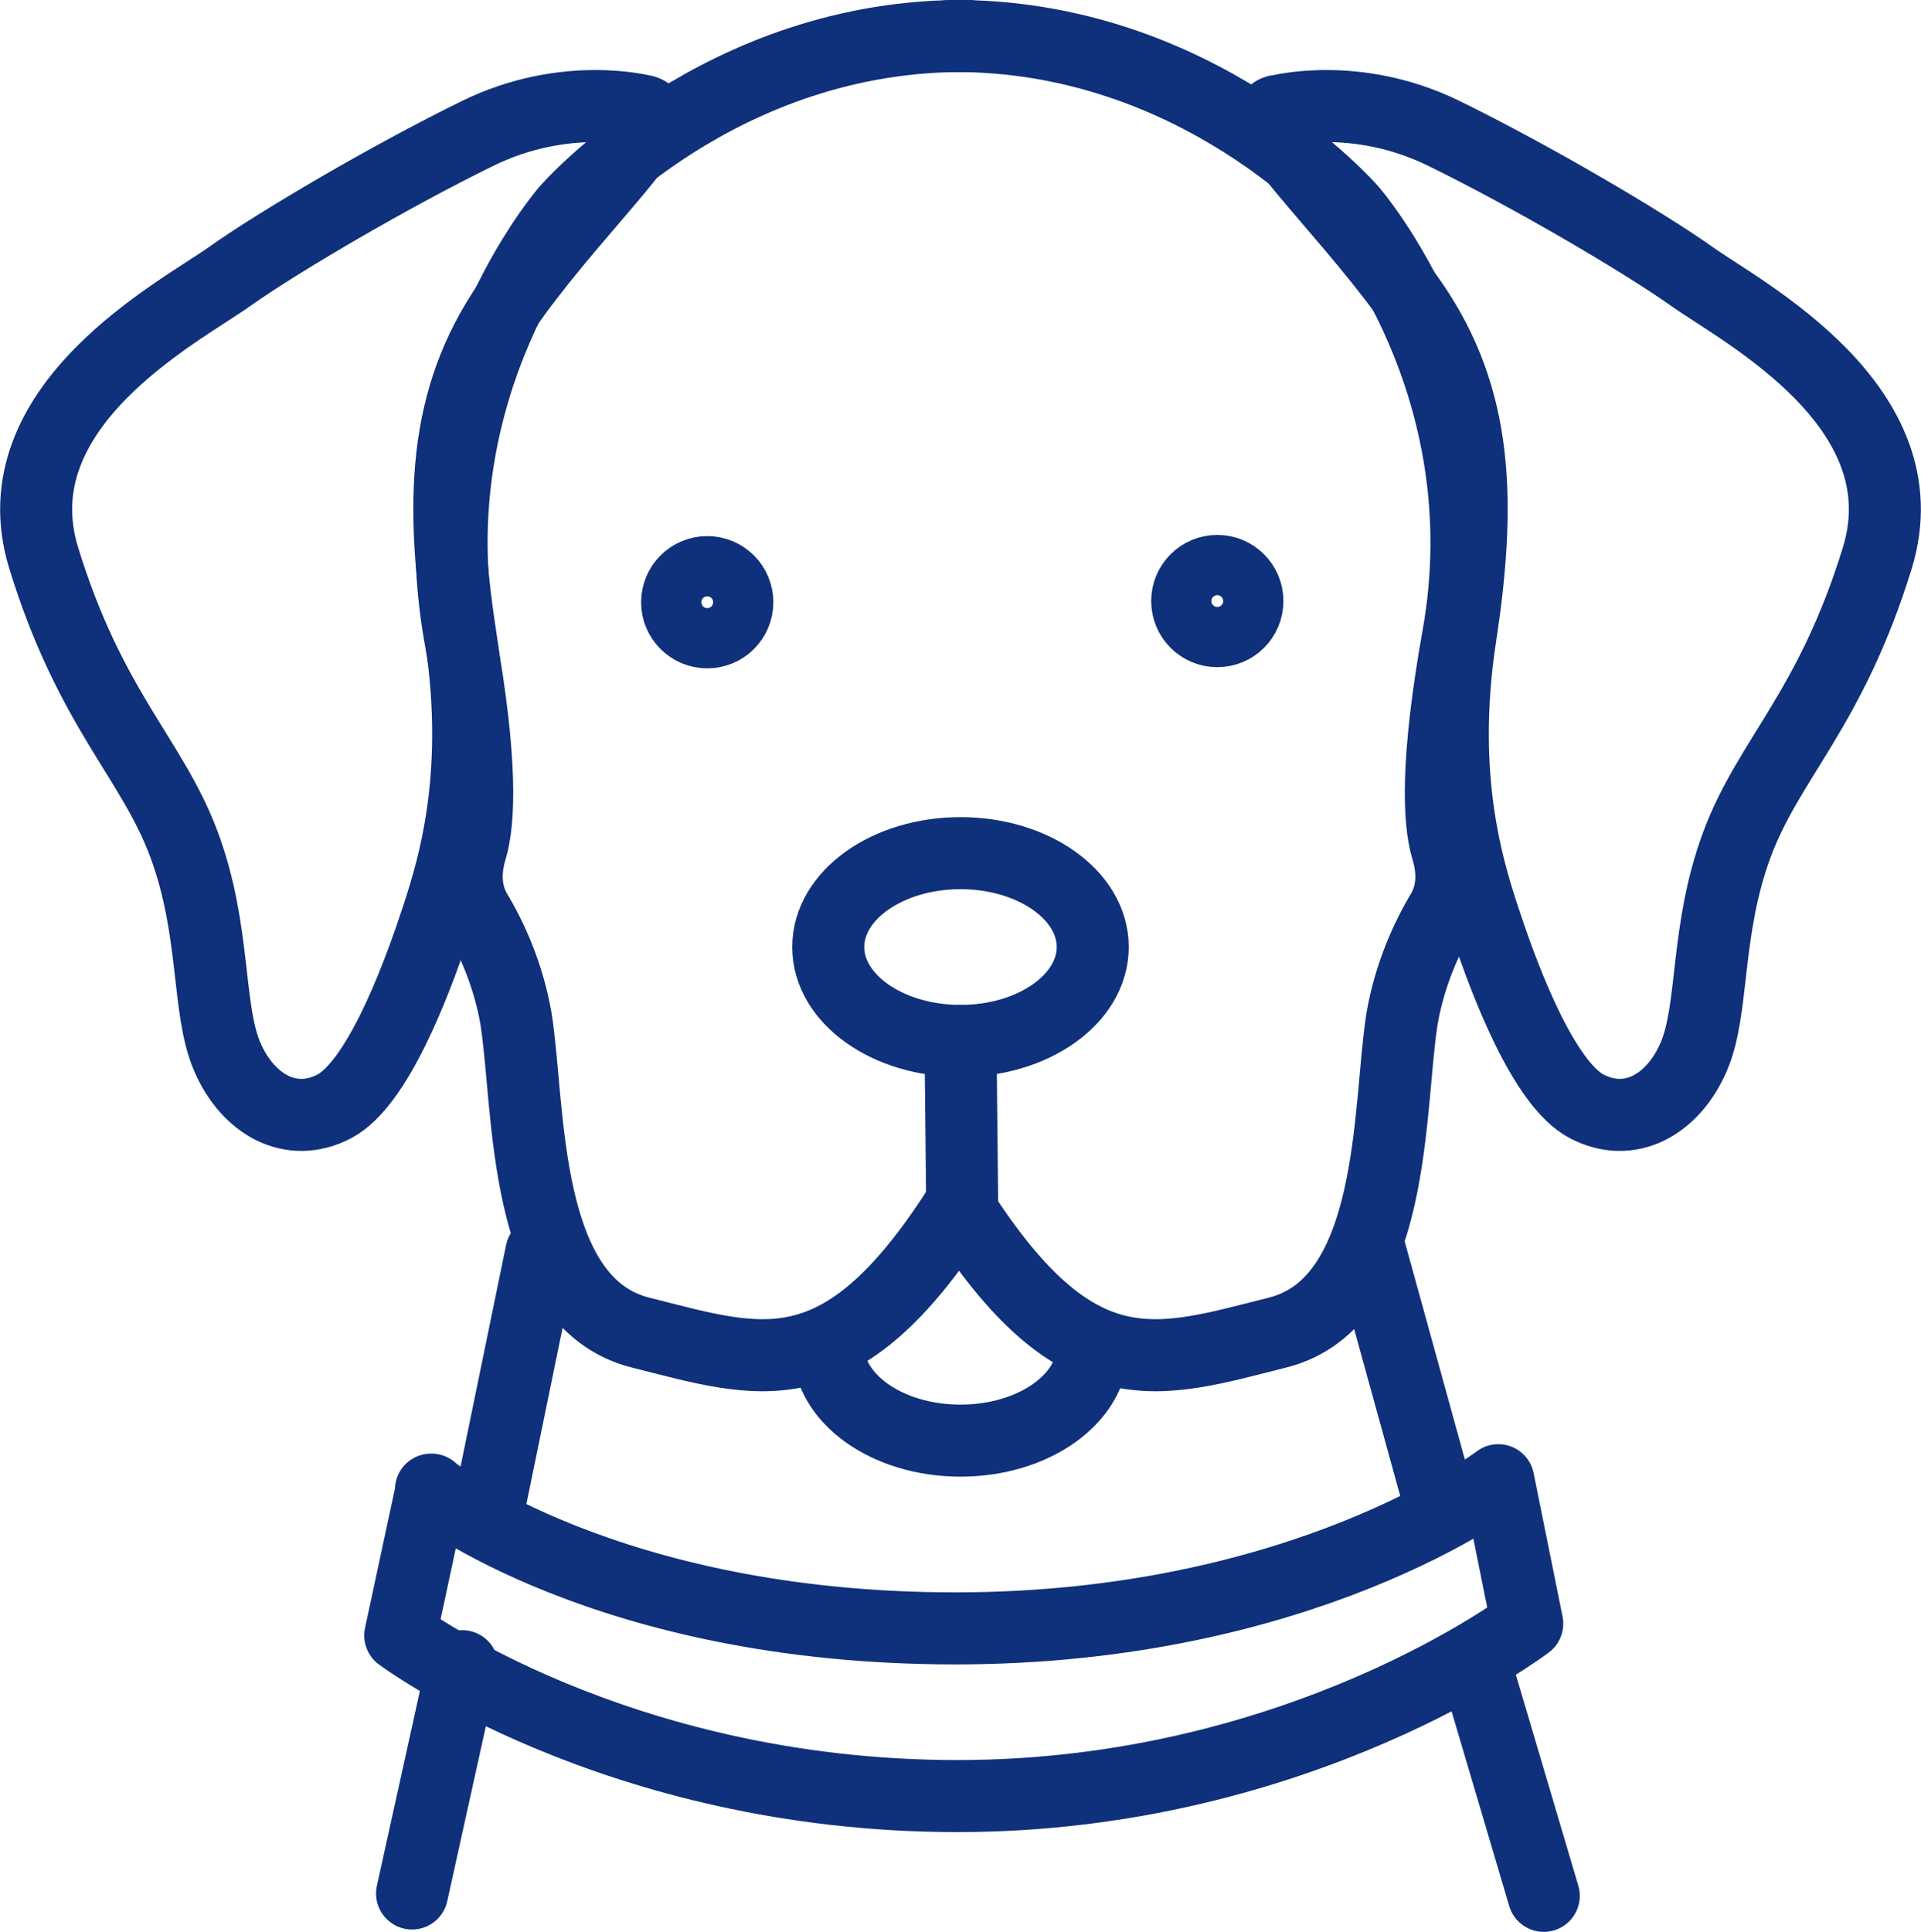<?xml version="1.0" encoding="UTF-8"?><svg id="Calque_1" xmlns="http://www.w3.org/2000/svg" width="32.54" height="32.72" viewBox="0 0 32.54 32.72"><path d="M10.9,1.88s-1.32-.35-2.81.38-3.38,1.84-4.21,2.43S-.05,6.88.74,9.45s1.84,3.4,2.38,4.86.38,2.78.73,3.59,1.08,1.22,1.81.84,1.38-2.11,1.68-3,.84-2.49.46-4.97-.24-4.19.92-5.78,2.7-2.97,2.19-3.11Z" style="fill:none; stroke:#0f307a; stroke-linecap:round; stroke-linejoin:round; stroke-width:1.22px;"/><path d="M21.65,1.88s1.32-.35,2.81.38,3.38,1.84,4.21,2.43,3.92,2.19,3.13,4.76-1.84,3.4-2.38,4.86-.38,2.78-.73,3.59-1.08,1.22-1.81.84-1.38-2.11-1.68-3-.84-2.49-.46-4.97.24-4.19-.92-5.78-2.7-2.97-2.19-3.11Z" style="fill:none; stroke:#0f307a; stroke-linecap:round; stroke-linejoin:round; stroke-width:1.22px;"/><path d="M16.41.61c-4.21-.05-6.81,2.95-6.81,2.95,0,0-2.57,2.95-1.81,7.21.38,2.13.33,3.14.19,3.61-.11.36-.11.73.08,1.06.26.43.55,1.06.68,1.81.24,1.49.08,4.81,2.11,5.32s3.38,1.03,5.4-2.13" style="fill:none; stroke:#0f307a; stroke-linecap:round; stroke-linejoin:round; stroke-width:1.22px;"/><path d="M16.08.61c4.21-.05,6.81,2.95,6.81,2.95,0,0,2.57,2.95,1.81,7.21-.38,2.13-.33,3.14-.19,3.61.11.36.11.73-.08,1.06-.26.43-.55,1.06-.68,1.81-.24,1.49-.08,4.81-2.11,5.32s-3.38,1.03-5.4-2.13" style="fill:none; stroke:#0f307a; stroke-linecap:round; stroke-linejoin:round; stroke-width:1.22px;"/><circle cx="11.98" cy="10.2" r=".51" style="fill:none; stroke:#0f307a; stroke-linecap:round; stroke-linejoin:round; stroke-width:1.22px;"/><circle cx="20.62" cy="10.18" r=".51" style="fill:none; stroke:#0f307a; stroke-linecap:round; stroke-linejoin:round; stroke-width:1.22px;"/><ellipse cx="16.27" cy="16.04" rx="2.24" ry="1.59" style="fill:none; stroke:#0f307a; stroke-linecap:round; stroke-linejoin:round; stroke-width:1.22px;"/><path d="M18.51,22.81c0,.88-1,1.59-2.24,1.59s-2.24-.71-2.24-1.59" style="fill:none; stroke:#0f307a; stroke-linecap:round; stroke-linejoin:round; stroke-width:1.22px;"/><path d="M7.3,25.23s2.96,2.35,8.88,2.35,9.2-2.51,9.2-2.51l.49,2.43s-3.85,2.92-9.65,2.92-9.44-2.72-9.44-2.72l.53-2.47Z" style="fill:none; stroke:#0f307a; stroke-linecap:round; stroke-linejoin:round; stroke-width:1.22px;"/><line x1="9.17" y1="21.21" x2="8.27" y2="25.59" style="fill:none; stroke:#0f307a; stroke-linecap:round; stroke-linejoin:round; stroke-width:1.22px;"/><line x1="7.83" y1="28.22" x2="6.98" y2="32.07" style="fill:none; stroke:#0f307a; stroke-linecap:round; stroke-linejoin:round; stroke-width:1.22px;"/><line x1="23.19" y1="21.13" x2="24.41" y2="25.55" style="fill:none; stroke:#0f307a; stroke-linecap:round; stroke-linejoin:round; stroke-width:1.22px;"/><line x1="25.01" y1="28.26" x2="26.15" y2="32.11" style="fill:none; stroke:#0f307a; stroke-linecap:round; stroke-linejoin:round; stroke-width:1.22px;"/><line x1="16.27" y1="17.63" x2="16.3" y2="20.56" style="fill:none; stroke:#0f307a; stroke-linecap:round; stroke-linejoin:round; stroke-width:1.22px;"/></svg>